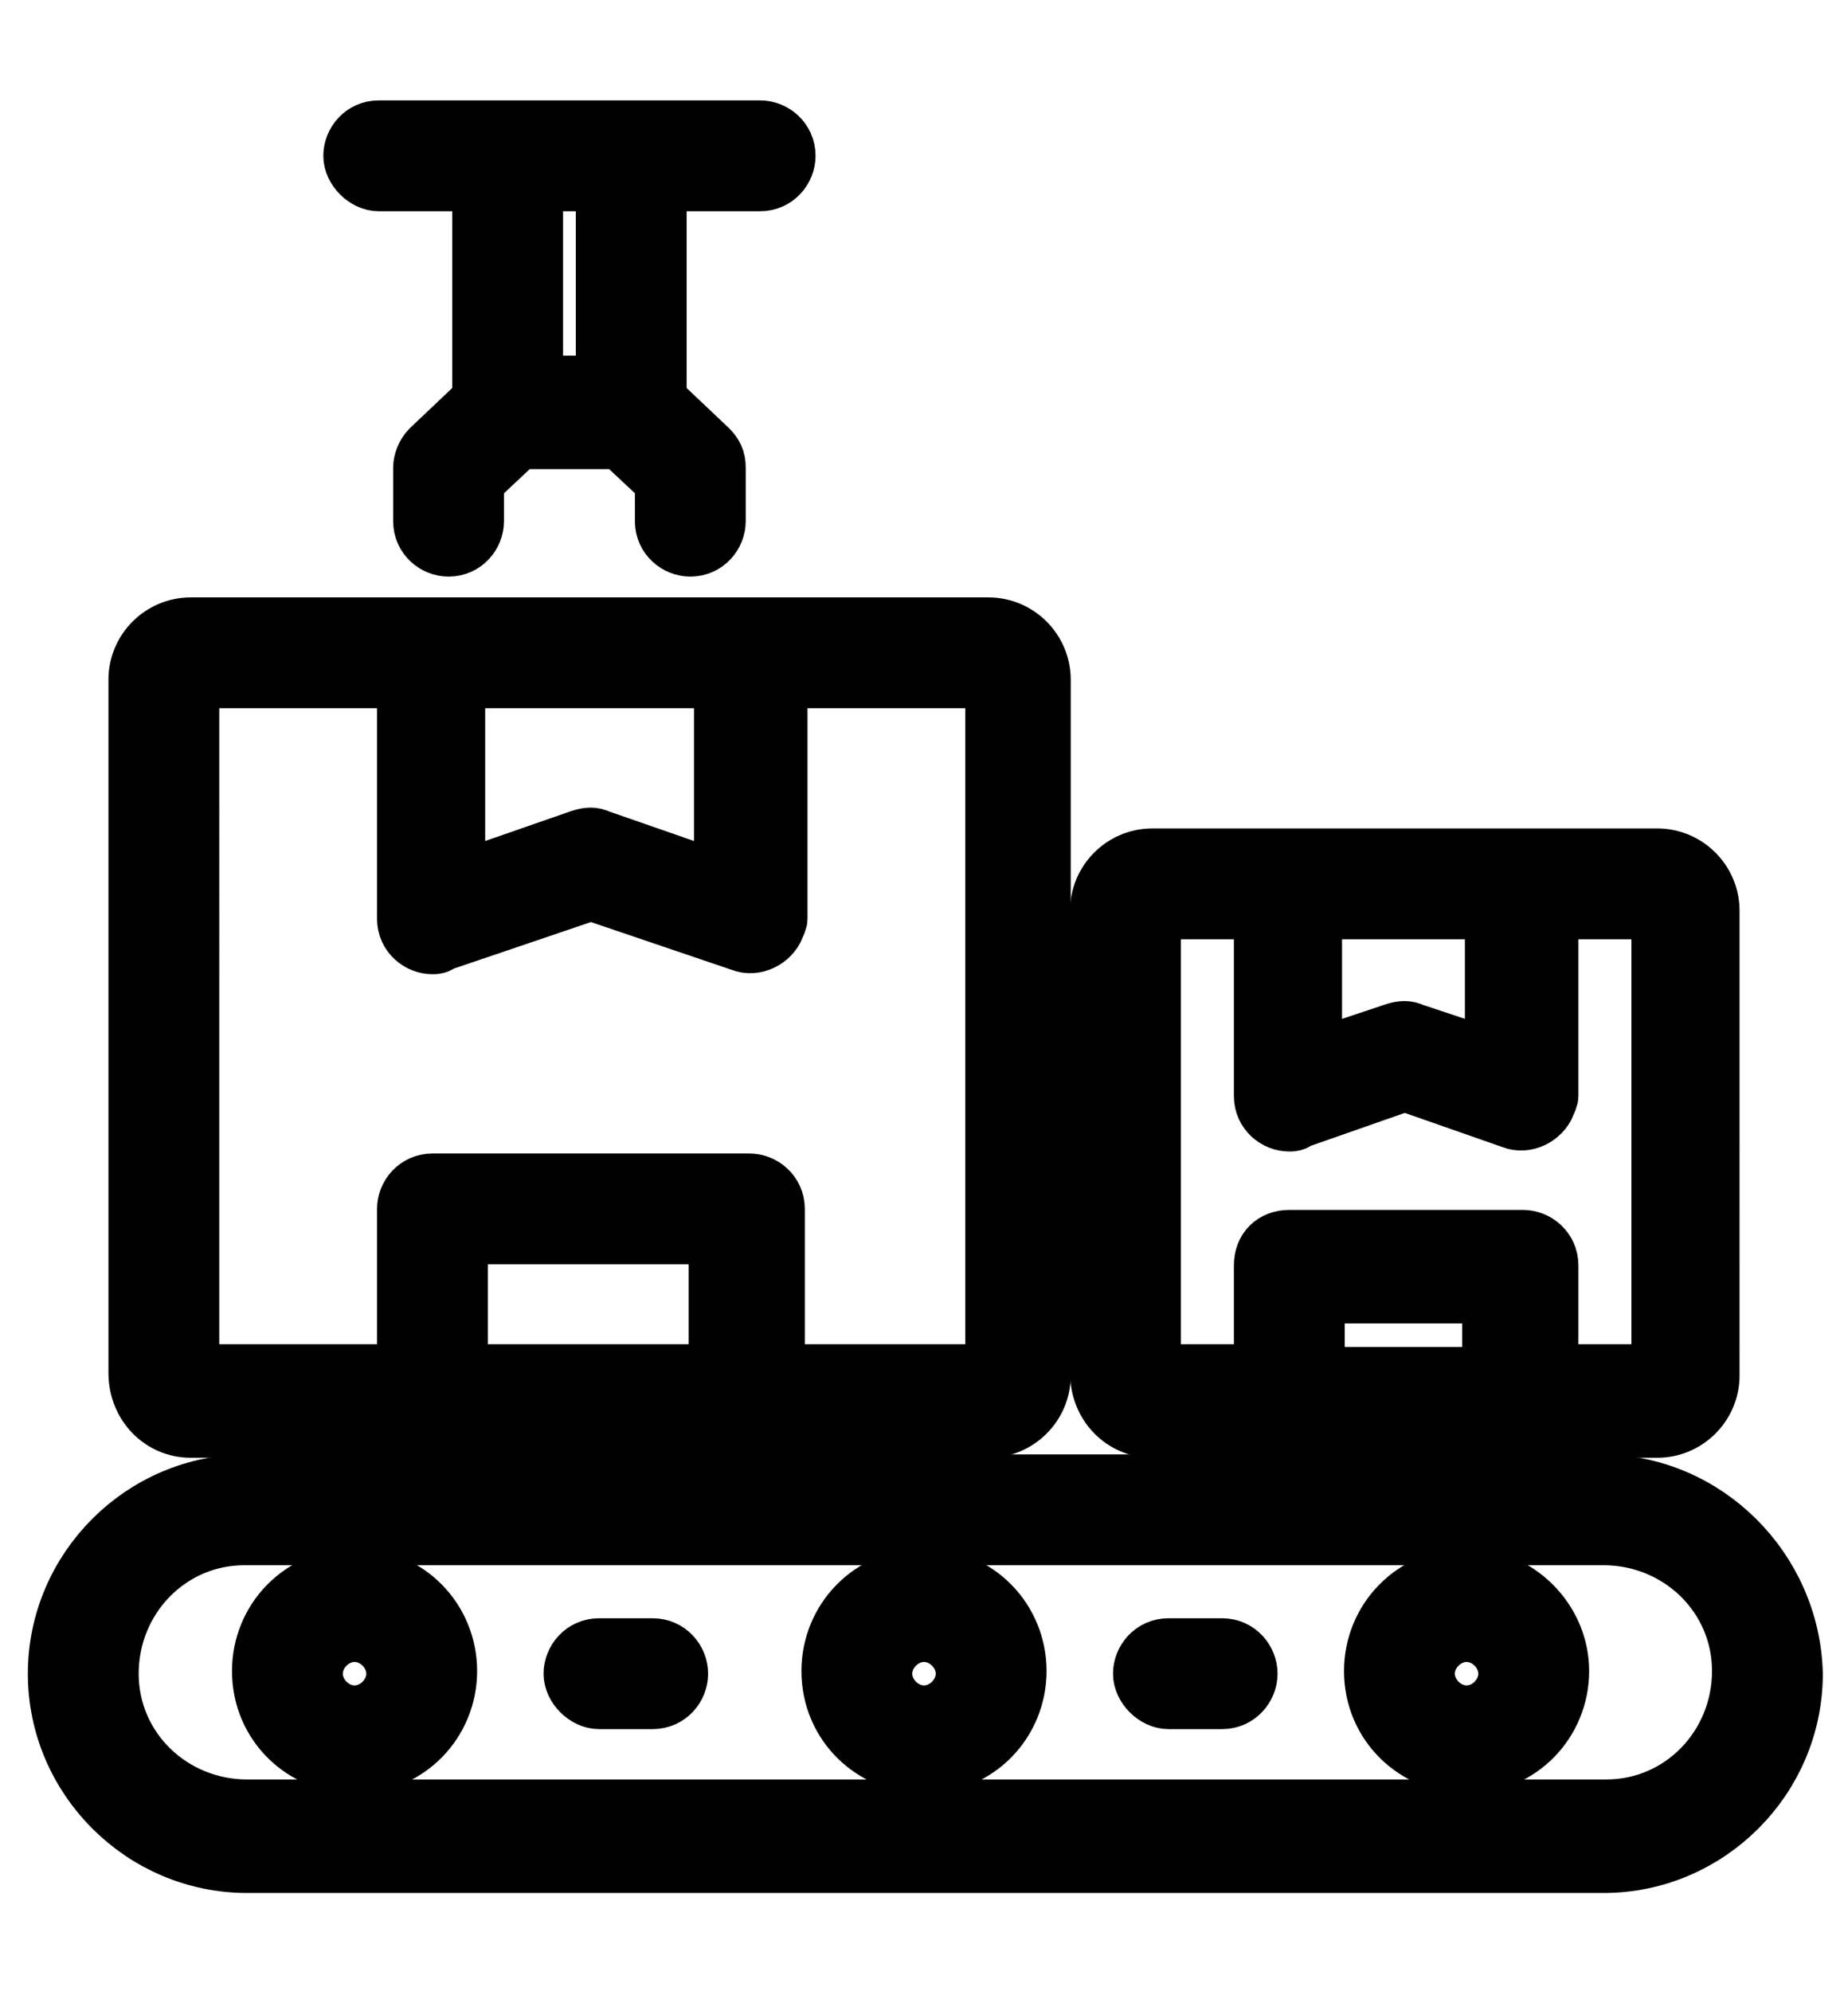 <?xml version="1.0" encoding="utf-8"?>
<!-- Generator: Adobe Illustrator 24.3.0, SVG Export Plug-In . SVG Version: 6.00 Build 0)  -->
<svg version="1.1" id="Layer_1" xmlns="http://www.w3.org/2000/svg" xmlns:xlink="http://www.w3.org/1999/xlink" x="0px" y="0px"
	 viewBox="0 0 68.8 74.1" style="enable-background:new 0 0 68.8 74.1;" xml:space="preserve">
<style type="text/css">
	.st0{fill:#010101;}
	.st1{fill:none;stroke:#010101;stroke-width:2.126;stroke-miterlimit:10;}
	.st2{fill:none;stroke:#010101;stroke-width:1.417;stroke-miterlimit:10;}
</style>
<path class="st0" d="M-1869.6,45c-3.8,0-6.9,3.1-6.9,6.9c0,3.8,3.1,6.9,6.9,6.9c3.8,0,6.9-3.1,6.9-6.9v0
	C-1862.7,48-1865.8,45-1869.6,45 M-1869.6,56.6c-2.6,0-4.8-2.1-4.8-4.8c0-2.6,2.1-4.8,4.8-4.8c2.6,0,4.8,2.1,4.8,4.8
	C-1864.9,54.5-1867,56.6-1869.6,56.6L-1869.6,56.6z"/>
<path class="st1" d="M-1869.6,45c-3.8,0-6.9,3.1-6.9,6.9c0,3.8,3.1,6.9,6.9,6.9c3.8,0,6.9-3.1,6.9-6.9v0
	C-1862.7,48-1865.8,45-1869.6,45z M-1869.6,56.6c-2.6,0-4.8-2.1-4.8-4.8c0-2.6,2.1-4.8,4.8-4.8c2.6,0,4.8,2.1,4.8,4.8
	C-1864.9,54.5-1867,56.6-1869.6,56.6L-1869.6,56.6z"/>
<path class="st0" d="M-1856.6,56.6h-2.1c-0.6,0-1.1,0.5-1,1.1c0,0.6,0.5,1,1,1h2.1c0.6,0,1.1-0.4,1.1-1
	C-1855.4,57.2-1855.9,56.7-1856.6,56.6L-1856.6,56.6z"/>
<path class="st1" d="M-1856.6,56.6h-2.1c-0.6,0-1.1,0.5-1,1.1c0,0.6,0.5,1,1,1h2.1c0.6,0,1.1-0.4,1.1-1
	C-1855.4,57.2-1855.9,56.7-1856.6,56.6L-1856.6,56.6z"/>
<path class="st0" d="M-1849.1,56.6h-2.1c-0.6,0-1.1,0.5-1,1.1c0,0.6,0.5,1,1,1h2.1c0.6,0,1.1-0.4,1.1-1
	C-1848,57.2-1848.4,56.7-1849.1,56.6L-1849.1,56.6L-1849.1,56.6z"/>
<path class="st1" d="M-1849.1,56.6h-2.1c-0.6,0-1.1,0.5-1,1.1c0,0.6,0.5,1,1,1h2.1c0.6,0,1.1-0.4,1.1-1
	C-1848,57.2-1848.4,56.7-1849.1,56.6L-1849.1,56.6L-1849.1,56.6z"/>
<path class="st0" d="M-1888,56.6h-2.1c-0.6,0-1.1,0.4-1.1,1c0,0.6,0.4,1.1,1,1.1h0.1h2.1c0.6,0,1.1-0.4,1.1-1
	C-1886.9,57.2-1887.4,56.7-1888,56.6L-1888,56.6z"/>
<path class="st1" d="M-1888,56.6h-2.1c-0.6,0-1.1,0.4-1.1,1c0,0.6,0.4,1.1,1,1.1h0.1h2.1c0.6,0,1.1-0.4,1.1-1
	C-1886.9,57.2-1887.4,56.7-1888,56.6L-1888,56.6z"/>
<path class="st0" d="M-1880.6,56.6h-2.1c-0.6,0-1.1,0.4-1.1,1c0,0.6,0.4,1.1,1,1.1h0.1h2.1c0.6,0,1.1-0.4,1.1-1
	C-1879.4,57.2-1879.9,56.7-1880.6,56.6L-1880.6,56.6z"/>
<path class="st1" d="M-1880.6,56.6h-2.1c-0.6,0-1.1,0.4-1.1,1c0,0.6,0.4,1.1,1,1.1h0.1h2.1c0.6,0,1.1-0.4,1.1-1
	C-1879.4,57.2-1879.9,56.7-1880.6,56.6L-1880.6,56.6z"/>
<path class="st0" d="M-1871.8,86.3h-13.2c-0.6,0-1.1,0.5-1.1,1.1v10.8c0,0.6,0.5,1.1,1.1,1.1h0h13.2c0.6,0,1.1-0.5,1.1-1.1V87.3
	C-1870.7,86.7-1871.2,86.3-1871.8,86.3L-1871.8,86.3z M-1872.8,97.1h-11v-8.7h4.4v1.7c0,0.6,0.5,1.1,1.1,1c0.6,0,1-0.5,1-1v-1.7h4.4
	L-1872.8,97.1z"/>
<path class="st1" d="M-1871.8,86.3h-13.2c-0.6,0-1.1,0.5-1.1,1.1v10.8c0,0.6,0.5,1.1,1.1,1.1h0h13.2c0.6,0,1.1-0.5,1.1-1.1V87.3
	C-1870.7,86.7-1871.2,86.3-1871.8,86.3L-1871.8,86.3z M-1872.8,97.1h-11v-8.7h4.4v1.7c0,0.6,0.5,1.1,1.1,1c0.6,0,1-0.5,1-1v-1.7h4.4
	L-1872.8,97.1z"/>
<path class="st0" d="M-1854.3,86.3h-13.2c-0.6,0-1.1,0.5-1.1,1.1v10.8c0,0.6,0.5,1.1,1.1,1.1h0h13.2c0.6,0,1.1-0.5,1.1-1.1V87.3
	C-1853.2,86.7-1853.7,86.3-1854.3,86.3L-1854.3,86.3z M-1855.4,97.1h-11v-8.7h4.4v1.7c0,0.6,0.5,1.1,1.1,1c0.6,0,1-0.5,1-1v-1.7h4.4
	L-1855.4,97.1z"/>
<path class="st1" d="M-1854.3,86.3h-13.2c-0.6,0-1.1,0.5-1.1,1.1v10.8c0,0.6,0.5,1.1,1.1,1.1h0h13.2c0.6,0,1.1-0.5,1.1-1.1V87.3
	C-1853.2,86.7-1853.7,86.3-1854.3,86.3L-1854.3,86.3z M-1855.4,97.1h-11v-8.7h4.4v1.7c0,0.6,0.5,1.1,1.1,1c0.6,0,1-0.5,1-1v-1.7h4.4
	L-1855.4,97.1z"/>
<path class="st0" d="M-1854.3,71.4h-13.2c-0.6,0-1.1,0.5-1.1,1.1v0v10.8c0,0.6,0.5,1.1,1.1,1.1h13.2c0.6,0,1.1-0.5,1.1-1.1v0V72.5
	C-1853.2,71.9-1853.7,71.4-1854.3,71.4 M-1855.4,82.3h-11v-8.7h4.4v1.7c0,0.6,0.5,1.1,1.1,1c0.6,0,1-0.5,1-1v-1.7h4.4L-1855.4,82.3z
	"/>
<path class="st1" d="M-1854.3,71.4h-13.2c-0.6,0-1.1,0.5-1.1,1.1v0v10.8c0,0.6,0.5,1.1,1.1,1.1h13.2c0.6,0,1.1-0.5,1.1-1.1v0V72.5
	C-1853.2,71.9-1853.7,71.4-1854.3,71.4z M-1855.4,82.3h-11v-8.7h4.4v1.7c0,0.6,0.5,1.1,1.1,1c0.6,0,1-0.5,1-1v-1.7h4.4L-1855.4,82.3
	z"/>
<path class="st0" d="M-1836.5,101.5h-2.6V57.9l2,1.2c0.5,0.3,1.2,0.2,1.5-0.3c0.3-0.5,0.2-1.2-0.3-1.5c0,0,0,0-0.1,0l-33.2-19.2
	c-0.3-0.2-0.7-0.2-1.1,0l-33.2,19.2c-0.5,0.3-0.7,1-0.3,1.5c0.3,0.5,0.9,0.6,1.4,0.4l2-1.2v43.6h-2.6c-0.6,0-1.1,0.5-1.1,1.1
	c0,0.6,0.5,1.1,1.1,1.1h66.3c0.6,0,1.1-0.5,1.1-1.1C-1835.4,102-1835.9,101.5-1836.5,101.5L-1836.5,101.5z M-1887.9,101.5V69.2h36.5
	v32.3L-1887.9,101.5z M-1891.3,63.8h43.3V67h-43.3V63.8z M-1849.2,101.5V69.2h2.3c0.6,0,1.1-0.5,1.1-1.1v-5.3c0-0.6-0.5-1.1-1.1-1.1
	h-45.4c-0.6,0-1.1,0.5-1.1,1.1v5.3c0,0.6,0.5,1.1,1.1,1.1h2.3v32.3h-8V56.6l28.4-16.5l28.4,16.5v44.9H-1849.2z"/>
<path class="st1" d="M-1836.5,101.5h-2.6V57.9l2,1.2c0.5,0.3,1.2,0.2,1.5-0.3c0.3-0.5,0.2-1.2-0.3-1.5c0,0,0,0-0.1,0l-33.2-19.2
	c-0.3-0.2-0.7-0.2-1.1,0l-33.2,19.2c-0.5,0.3-0.7,1-0.3,1.5c0.3,0.5,0.9,0.6,1.4,0.4l2-1.2v43.6h-2.6c-0.6,0-1.1,0.5-1.1,1.1
	c0,0.6,0.5,1.1,1.1,1.1h66.3c0.6,0,1.1-0.5,1.1-1.1C-1835.4,102-1835.9,101.5-1836.5,101.5L-1836.5,101.5z M-1887.9,101.5V69.2h36.5
	v32.3L-1887.9,101.5z M-1891.3,63.8h43.3V67h-43.3V63.8z M-1849.2,101.5V69.2h2.3c0.6,0,1.1-0.5,1.1-1.1v-5.3c0-0.6-0.5-1.1-1.1-1.1
	h-45.4c-0.6,0-1.1,0.5-1.1,1.1v5.3c0,0.6,0.5,1.1,1.1,1.1h2.3v32.3h-8V56.6l28.4-16.5l28.4,16.5v44.9H-1849.2z"/>
<path class="st0" d="M59.6,55.2H9.2c-3.9,0-7.1,3.2-7.1,7.1c0,3.9,3.2,7.1,7.1,7.1h50.5c3.9,0,7.1-3.2,7.1-7.1
	C66.7,58.4,63.5,55.2,59.6,55.2L59.6,55.2z M59.6,67.3H9.2c-2.8,0-5.1-2.2-5.1-5c0-2.8,2.2-5.1,5-5.1c0,0,0.1,0,0.1,0h50.5
	c2.8,0,5.1,2.2,5.1,5c0,2.8-2.2,5.1-5,5.1C59.7,67.3,59.7,67.3,59.6,67.3L59.6,67.3z"/>
<path class="st1" d="M59.6,55.2H9.2c-3.9,0-7.1,3.2-7.1,7.1c0,3.9,3.2,7.1,7.1,7.1h50.5c3.9,0,7.1-3.2,7.1-7.1
	C66.7,58.4,63.5,55.2,59.6,55.2L59.6,55.2z M59.6,67.3H9.2c-2.8,0-5.1-2.2-5.1-5c0-2.8,2.2-5.1,5-5.1c0,0,0.1,0,0.1,0h50.5
	c2.8,0,5.1,2.2,5.1,5c0,2.8-2.2,5.1-5,5.1C59.7,67.3,59.7,67.3,59.6,67.3L59.6,67.3z"/>
<path class="st0" d="M45.5,61.3h-2c-0.6,0-1,0.5-1,1s0.5,1,1,1h2c0.6,0,1-0.5,1-1S46.1,61.3,45.5,61.3"/>
<path class="st1" d="M45.5,61.3h-2c-0.6,0-1,0.5-1,1s0.5,1,1,1h2c0.6,0,1-0.5,1-1S46.1,61.3,45.5,61.3z"/>
<path class="st0" d="M24.3,61.3h-2c-0.6,0-1,0.5-1,1s0.5,1,1,1h2c0.6,0,1-0.5,1-1S24.9,61.3,24.3,61.3"/>
<path class="st1" d="M24.3,61.3h-2c-0.6,0-1,0.5-1,1s0.5,1,1,1h2c0.6,0,1-0.5,1-1S24.9,61.3,24.3,61.3z"/>
<path class="st0" d="M7.1,53.2h29.7c1.1,0,2-0.9,2-2V25.3c0-1.1-0.9-2-2-2H7.1c-1.1,0-2,0.9-2,2v25.8C5.1,52.3,6,53.2,7.1,53.2
	 M17.1,46h9.6v5.1h-9.6V46z M17.1,25.3h9.8v7.5l-4.6-1.6c-0.2-0.1-0.4-0.1-0.7,0l-4.6,1.6V25.3z M7.1,25.3h8v8.9c0,0.6,0.5,1,1,1
	c0.1,0,0.2,0,0.3-0.1l5.6-1.9l5.6,1.9c0.5,0.2,1.1-0.1,1.3-0.6c0-0.1,0.1-0.2,0.1-0.3v-8.9h8v25.8h-8.1V45c0-0.6-0.5-1-1-1h0H16.1
	c-0.6,0-1,0.5-1,1v6.1h-8V25.3z"/>
<path class="st1" d="M7.1,53.2h29.7c1.1,0,2-0.9,2-2V25.3c0-1.1-0.9-2-2-2H7.1c-1.1,0-2,0.9-2,2v25.8C5.1,52.3,6,53.2,7.1,53.2z
	 M17.1,46h9.6v5.1h-9.6V46z M17.1,25.3h9.8v7.5l-4.6-1.6c-0.2-0.1-0.4-0.1-0.7,0l-4.6,1.6V25.3z M7.1,25.3h8v8.9c0,0.6,0.5,1,1,1
	c0.1,0,0.2,0,0.3-0.1l5.6-1.9l5.6,1.9c0.5,0.2,1.1-0.1,1.3-0.6c0-0.1,0.1-0.2,0.1-0.3v-8.9h8v25.8h-8.1V45c0-0.6-0.5-1-1-1h0H16.1
	c-0.6,0-1,0.5-1,1v6.1h-8V25.3z"/>
<path class="st0" d="M42.9,53.2h18.8c1.1,0,2-0.9,2-2V33.9c0-1.1-0.9-2-2-2H42.9c-1.1,0-2,0.9-2,2v17.2
	C40.9,52.3,41.8,53.2,42.9,53.2 M49,48.2h6.5v3H49V48.2z M49,33.9h6.6v5.5l-3-1c-0.2-0.1-0.4-0.1-0.7,0l-3,1V33.9z M42.9,33.9H47
	v6.9c0,0.6,0.5,1,1,1c0.1,0,0.2,0,0.3-0.1l4-1.4l4,1.4c0.5,0.2,1.1-0.1,1.3-0.6c0-0.1,0.1-0.2,0.1-0.3v-6.9h4.1v17.2h-4.1v-4
	c0-0.6-0.5-1-1-1H48c-0.6,0-1,0.4-1,1v0v4h-4.1L42.9,33.9z"/>
<path class="st1" d="M42.9,53.2h18.8c1.1,0,2-0.9,2-2V33.9c0-1.1-0.9-2-2-2H42.9c-1.1,0-2,0.9-2,2v17.2
	C40.9,52.3,41.8,53.2,42.9,53.2z M49,48.2h6.5v3H49V48.2z M49,33.9h6.6v5.5l-3-1c-0.2-0.1-0.4-0.1-0.7,0l-3,1V33.9z M42.9,33.9H47
	v6.9c0,0.6,0.5,1,1,1c0.1,0,0.2,0,0.3-0.1l4-1.4l4,1.4c0.5,0.2,1.1-0.1,1.3-0.6c0-0.1,0.1-0.2,0.1-0.3v-6.9h4.1v17.2h-4.1v-4
	c0-0.6-0.5-1-1-1H48c-0.6,0-1,0.4-1,1v0v4h-4.1L42.9,33.9z"/>
<path class="st0" d="M34.4,58.7c-2,0-3.5,1.6-3.5,3.5c0,2,1.6,3.5,3.5,3.5c2,0,3.5-1.6,3.5-3.5C37.9,60.3,36.4,58.7,34.4,58.7
	 M34.4,63.8c-0.8,0-1.5-0.7-1.5-1.5c0-0.8,0.7-1.5,1.5-1.5c0.8,0,1.5,0.7,1.5,1.5v0C35.9,63.1,35.2,63.8,34.4,63.8L34.4,63.8z"/>
<path class="st1" d="M34.4,58.7c-2,0-3.5,1.6-3.5,3.5c0,2,1.6,3.5,3.5,3.5c2,0,3.5-1.6,3.5-3.5C37.9,60.3,36.4,58.7,34.4,58.7z
	 M34.4,63.8c-0.8,0-1.5-0.7-1.5-1.5c0-0.8,0.7-1.5,1.5-1.5c0.8,0,1.5,0.7,1.5,1.5v0C35.9,63.1,35.2,63.8,34.4,63.8L34.4,63.8z"/>
<path class="st0" d="M54.6,58.7c-2,0-3.5,1.6-3.5,3.5c0,2,1.6,3.5,3.5,3.5c2,0,3.5-1.6,3.5-3.5C58.1,60.3,56.5,58.7,54.6,58.7
	 M54.6,63.8c-0.8,0-1.5-0.7-1.5-1.5c0-0.8,0.7-1.5,1.5-1.5c0.8,0,1.5,0.7,1.5,1.5v0C56.1,63.1,55.4,63.8,54.6,63.8L54.6,63.8z"/>
<path class="st1" d="M54.6,58.7c-2,0-3.5,1.6-3.5,3.5c0,2,1.6,3.5,3.5,3.5c2,0,3.5-1.6,3.5-3.5C58.1,60.3,56.5,58.7,54.6,58.7z
	 M54.6,63.8c-0.8,0-1.5-0.7-1.5-1.5c0-0.8,0.7-1.5,1.5-1.5c0.8,0,1.5,0.7,1.5,1.5v0C56.1,63.1,55.4,63.8,54.6,63.8L54.6,63.8z"/>
<path class="st0" d="M13.2,58.7c-2,0-3.5,1.6-3.5,3.5c0,2,1.6,3.5,3.5,3.5c2,0,3.5-1.6,3.5-3.5C16.7,60.3,15.2,58.7,13.2,58.7
	 M13.2,63.8c-0.8,0-1.5-0.7-1.5-1.5c0-0.8,0.7-1.5,1.5-1.5c0.8,0,1.5,0.7,1.5,1.5v0C14.7,63.1,14,63.8,13.2,63.8L13.2,63.8z"/>
<path class="st1" d="M13.2,58.7c-2,0-3.5,1.6-3.5,3.5c0,2,1.6,3.5,3.5,3.5c2,0,3.5-1.6,3.5-3.5C16.7,60.3,15.2,58.7,13.2,58.7z
	 M13.2,63.8c-0.8,0-1.5-0.7-1.5-1.5c0-0.8,0.7-1.5,1.5-1.5c0.8,0,1.5,0.7,1.5,1.5v0C14.7,63.1,14,63.8,13.2,63.8L13.2,63.8z"/>
<path class="st0" d="M14.1,6.8h3.8v8.1L16,16.7c-0.2,0.2-0.3,0.5-0.3,0.7v2c0,0.6,0.5,1,1,1c0.6,0,1-0.5,1-1v-1.5l1.6-1.5h3.8
	l1.6,1.5v1.5c0,0.6,0.5,1,1,1c0.6,0,1-0.5,1-1v-2c0-0.3-0.1-0.5-0.3-0.7l-1.9-1.8V6.8h3.8c0.6,0,1-0.5,1-1c0-0.6-0.5-1-1-1H14.1
	c-0.6,0-1,0.5-1,1C13.1,6.3,13.6,6.8,14.1,6.8 M22.5,14.3h-2.6V6.8h2.6V14.3z"/>
<path class="st1" d="M14.1,6.8h3.8v8.1L16,16.7c-0.2,0.2-0.3,0.5-0.3,0.7v2c0,0.6,0.5,1,1,1c0.6,0,1-0.5,1-1v-1.5l1.6-1.5h3.8
	l1.6,1.5v1.5c0,0.6,0.5,1,1,1c0.6,0,1-0.5,1-1v-2c0-0.3-0.1-0.5-0.3-0.7l-1.9-1.8V6.8h3.8c0.6,0,1-0.5,1-1c0-0.6-0.5-1-1-1H14.1
	c-0.6,0-1,0.5-1,1C13.1,6.3,13.6,6.8,14.1,6.8z M22.5,14.3h-2.6V6.8h2.6V14.3z"/>
<path class="st0" d="M-1845.4-131.9c0-8.1-4-15.7-10.7-20.3c5.2-7.6,3.3-17.9-4.3-23.1c-7.6-5.2-17.9-3.3-23.1,4.3
	c-3.9,5.7-3.9,13.1,0,18.8c-6.7,4.6-10.7,12.2-10.7,20.4c-6,0.7-10.3,6.1-9.6,12.1c0.6,5.5,5.3,9.7,10.9,9.7c6,0,10.9-4.9,10.9-10.9
	c0-5.7-4.4-10.4-10-10.9c0-7.5,3.7-14.5,9.9-18.7c2.9,3.3,7,5.2,11.3,5.5v13.2c-6,0.7-10.3,6.1-9.7,12.1c0.7,6,6.1,10.3,12.1,9.7
	c6-0.7,10.3-6.1,9.7-12.1c-0.6-5.2-4.7-9.3-10-9.7V-145c4.4-0.3,8.4-2.3,11.3-5.5c6.2,4.2,9.9,11.2,9.9,18.7c-6,0.7-10.3,6-9.6,12
	c0.4,3.7,2.7,7,6.1,8.6l0,0c5.4,2.6,11.9,0.3,14.6-5.1c2.6-5.4,0.4-12-5.1-14.6C-1842.8-131.4-1844.1-131.8-1845.4-131.9
	L-1845.4-131.9z M-1893.8-112.2c-1.8-0.2-3.5-0.9-4.9-2.1c1.5-3.2,5.2-4.5,8.4-3.1c1.3,0.6,2.4,1.7,3.1,3.1
	C-1889-112.8-1891.4-112-1893.8-112.2 M-1884.1-121c0,1.8-0.6,3.6-1.6,5.1c-2.4-4-7.5-5.3-11.5-2.9c-1.2,0.7-2.2,1.7-2.9,2.9
	c-2.8-4-1.8-9.5,2.1-12.3c4-2.8,9.5-1.8,12.3,2.1C-1884.7-124.6-1884.1-122.8-1884.1-121L-1884.1-121z M-1875.3-114.3
	c1.5-3.2,5.2-4.5,8.4-3.1c1.3,0.6,2.4,1.7,3.1,3.1C-1867.2-111.5-1872-111.5-1875.3-114.3L-1875.3-114.3z M-1860.8-121
	c0,1.8-0.6,3.6-1.6,5.1c-2.3-4-7.5-5.3-11.5-2.9c-1.2,0.7-2.2,1.7-2.9,2.9c-2.8-4-1.8-9.5,2.1-12.3c4-2.8,9.5-1.8,12.3,2.1
	C-1861.4-124.6-1860.8-122.8-1860.8-121L-1860.8-121z M-1869.8-147.1c-8,0-14.5-6.5-14.5-14.5c0-8,6.5-14.5,14.5-14.5
	s14.5,6.5,14.5,14.5C-1855.3-153.6-1861.8-147.1-1869.8-147.1L-1869.8-147.1z M-1846.3-129.8c4.9,0,8.8,3.9,8.8,8.8
	c0,1.8-0.6,3.6-1.6,5.1c-2.3-4-7.5-5.3-11.5-3c-1.2,0.7-2.2,1.7-3,3c-2.8-4-1.9-9.5,2.1-12.3
	C-1849.9-129.3-1848.1-129.8-1846.3-129.8L-1846.3-129.8z M-1840.9-114c-3.3,2.5-7.9,2.4-11.1-0.3c1.5-3.2,5.2-4.5,8.4-3.1
	c1.3,0.6,2.4,1.7,3.1,3.1c0,0-0.1,0-0.1,0.1C-1840.8-114.2-1840.9-114.1-1840.9-114L-1840.9-114z"/>
<path class="st2" d="M-1845.4-131.9c0-8.1-4-15.7-10.7-20.3c5.2-7.6,3.3-17.9-4.3-23.1c-7.6-5.2-17.9-3.3-23.1,4.3
	c-3.9,5.7-3.9,13.1,0,18.8c-6.7,4.6-10.7,12.2-10.7,20.4c-6,0.7-10.3,6.1-9.6,12.1c0.6,5.5,5.3,9.7,10.9,9.7c6,0,10.9-4.9,10.9-10.9
	c0-5.7-4.4-10.4-10-10.9c0-7.5,3.7-14.5,9.9-18.7c2.9,3.3,7,5.2,11.3,5.5v13.2c-6,0.7-10.3,6.1-9.7,12.1c0.7,6,6.1,10.3,12.1,9.7
	c6-0.7,10.3-6.1,9.7-12.1c-0.6-5.2-4.7-9.3-10-9.7V-145c4.4-0.3,8.4-2.3,11.3-5.5c6.2,4.2,9.9,11.2,9.9,18.7c-6,0.7-10.3,6-9.6,12
	c0.4,3.7,2.7,7,6.1,8.6l0,0c5.4,2.6,11.9,0.3,14.6-5.1c2.6-5.4,0.4-12-5.1-14.6C-1842.8-131.4-1844.1-131.8-1845.4-131.9
	L-1845.4-131.9z M-1893.8-112.2c-1.8-0.2-3.5-0.9-4.9-2.1c1.5-3.2,5.2-4.5,8.4-3.1c1.3,0.6,2.4,1.7,3.1,3.1
	C-1889-112.8-1891.4-112-1893.8-112.2z M-1884.1-121c0,1.8-0.6,3.6-1.6,5.1c-2.4-4-7.5-5.3-11.5-2.9c-1.2,0.7-2.2,1.7-2.9,2.9
	c-2.8-4-1.8-9.5,2.1-12.3c4-2.8,9.5-1.8,12.3,2.1C-1884.7-124.6-1884.1-122.8-1884.1-121L-1884.1-121z M-1875.3-114.3
	c1.5-3.2,5.2-4.5,8.4-3.1c1.3,0.6,2.4,1.7,3.1,3.1C-1867.2-111.5-1872-111.5-1875.3-114.3L-1875.3-114.3z M-1860.8-121
	c0,1.8-0.6,3.6-1.6,5.1c-2.3-4-7.5-5.3-11.5-2.9c-1.2,0.7-2.2,1.7-2.9,2.9c-2.8-4-1.8-9.5,2.1-12.3c4-2.8,9.5-1.8,12.3,2.1
	C-1861.4-124.6-1860.8-122.8-1860.8-121L-1860.8-121z M-1869.8-147.1c-8,0-14.5-6.5-14.5-14.5c0-8,6.5-14.5,14.5-14.5
	s14.5,6.5,14.5,14.5C-1855.3-153.6-1861.8-147.1-1869.8-147.1L-1869.8-147.1z M-1846.3-129.8c4.9,0,8.8,3.9,8.8,8.8
	c0,1.8-0.6,3.6-1.6,5.1c-2.3-4-7.5-5.3-11.5-3c-1.2,0.7-2.2,1.7-3,3c-2.8-4-1.9-9.5,2.1-12.3
	C-1849.9-129.3-1848.1-129.8-1846.3-129.8L-1846.3-129.8z M-1840.9-114c-3.3,2.5-7.9,2.4-11.1-0.3c1.5-3.2,5.2-4.5,8.4-3.1
	c1.3,0.6,2.4,1.7,3.1,3.1c0,0-0.1,0-0.1,0.1C-1840.8-114.2-1840.9-114.1-1840.9-114L-1840.9-114z"/>
<path class="st0" d="M-1846.3-121c2.1,0,3.8-1.7,3.8-3.8s-1.7-3.8-3.8-3.8s-3.8,1.7-3.8,3.8C-1850.2-122.7-1848.4-121-1846.3-121
	 M-1846.3-126.6c1,0,1.7,0.8,1.7,1.7c0,1-0.8,1.7-1.7,1.7c-1,0-1.7-0.8-1.7-1.7C-1848.1-125.8-1847.3-126.6-1846.3-126.6
	L-1846.3-126.6z"/>
<path class="st2" d="M-1846.3-121c2.1,0,3.8-1.7,3.8-3.8s-1.7-3.8-3.8-3.8s-3.8,1.7-3.8,3.8C-1850.2-122.7-1848.4-121-1846.3-121z
	 M-1846.3-126.6c1,0,1.7,0.8,1.7,1.7c0,1-0.8,1.7-1.7,1.7c-1,0-1.7-0.8-1.7-1.7C-1848.1-125.8-1847.3-126.6-1846.3-126.6
	L-1846.3-126.6z"/>
<path class="st0" d="M-1873.5-124.9c0,2.1,1.7,3.8,3.8,3.8c2.1,0,3.8-1.7,3.8-3.8c0-2.1-1.7-3.8-3.8-3.8
	C-1871.7-128.7-1873.5-127-1873.5-124.9 M-1867.9-124.9c0,1-0.8,1.7-1.7,1.7c-1,0-1.7-0.8-1.7-1.7c0-1,0.8-1.7,1.7-1.7
	C-1868.7-126.6-1867.9-125.8-1867.9-124.9"/>
<path class="st2" d="M-1873.5-124.9c0,2.1,1.7,3.8,3.8,3.8c2.1,0,3.8-1.7,3.8-3.8c0-2.1-1.7-3.8-3.8-3.8
	C-1871.7-128.7-1873.5-127-1873.5-124.9z M-1867.9-124.9c0,1-0.8,1.7-1.7,1.7c-1,0-1.7-0.8-1.7-1.7c0-1,0.8-1.7,1.7-1.7
	C-1868.7-126.6-1867.9-125.8-1867.9-124.9z"/>
<path class="st0" d="M-1896.8-124.9c0,2.1,1.7,3.8,3.8,3.8s3.8-1.7,3.8-3.8c0-2.1-1.7-3.8-3.8-3.8
	C-1895-128.7-1896.8-127-1896.8-124.9 M-1891.2-124.9c0,1-0.8,1.7-1.7,1.7c-1,0-1.7-0.8-1.7-1.7c0-1,0.8-1.7,1.7-1.7
	C-1892-126.6-1891.2-125.8-1891.2-124.9L-1891.2-124.9z"/>
<path class="st2" d="M-1896.8-124.9c0,2.1,1.7,3.8,3.8,3.8s3.8-1.7,3.8-3.8c0-2.1-1.7-3.8-3.8-3.8
	C-1895-128.7-1896.8-127-1896.8-124.9z M-1891.2-124.9c0,1-0.8,1.7-1.7,1.7c-1,0-1.7-0.8-1.7-1.7c0-1,0.8-1.7,1.7-1.7
	C-1892-126.6-1891.2-125.8-1891.2-124.9L-1891.2-124.9z"/>
<path class="st0" d="M-1859-164.2l-1.5-0.3c-0.2-0.5-0.4-1-0.6-1.5l0.9-1.2c0.3-0.4,0.2-1-0.1-1.3l-2.3-2.3
	c-0.4-0.4-0.9-0.4-1.3-0.1l-1.2,0.8c-0.5-0.3-1-0.5-1.5-0.6l-0.3-1.5c-0.1-0.5-0.5-0.9-1-0.9l-3.3,0h0c-0.5,0-0.9,0.4-1,0.9
	l-0.3,1.5c-0.5,0.2-1,0.4-1.5,0.6l-1.2-0.9c-0.4-0.3-1-0.2-1.3,0.1l-2.3,2.3c-0.4,0.4-0.4,0.9-0.1,1.3l0.8,1.2
	c-0.3,0.5-0.5,1-0.6,1.5l-1.5,0.3c-0.5,0.1-0.9,0.5-0.9,1l0,3.3c0,0.5,0.4,0.9,0.9,1l1.5,0.3c0.2,0.5,0.4,1,0.6,1.5l-0.9,1.2
	c-0.3,0.4-0.2,1,0.1,1.3l2.3,2.3c0.4,0.4,0.9,0.4,1.3,0.1l1.2-0.8c0.5,0.3,1,0.5,1.5,0.6l0.3,1.5c0.1,0.5,0.5,0.9,1,0.9l3.3,0h0
	c0.5,0,0.9-0.4,1-0.9l0.3-1.5c0.5-0.2,1-0.4,1.5-0.6l1.2,0.9c0.4,0.3,1,0.2,1.3-0.1l2.3-2.3c0.4-0.4,0.4-0.9,0.1-1.3l-0.8-1.2
	c0.3-0.5,0.5-1,0.6-1.5l1.5-0.2c0.5-0.1,0.9-0.5,0.9-1l0-3.3C-1858.2-163.6-1858.5-164.1-1859-164.2 M-1860.3-160.8l-1.3,0.2
	c-0.4,0.1-0.8,0.4-0.9,0.8c-0.2,0.8-0.5,1.5-0.9,2.2c-0.2,0.4-0.2,0.8,0,1.1l0.7,1l-1.1,1.1l-1-0.7c-0.3-0.2-0.8-0.3-1.2,0
	c-0.7,0.4-1.4,0.7-2.2,0.9c-0.4,0.1-0.7,0.4-0.8,0.8l-0.2,1.3l-1.5,0l-0.2-1.3c-0.1-0.4-0.4-0.7-0.8-0.8c-0.8-0.2-1.5-0.5-2.2-0.9
	c-0.4-0.2-0.8-0.2-1.1,0l-1.1,0.7l-1.1-1.1l0.7-1c0.2-0.3,0.3-0.8,0-1.2c-0.4-0.7-0.7-1.4-0.9-2.2c-0.1-0.4-0.4-0.7-0.8-0.8
	l-1.3-0.2l0-1.5l1.3-0.2c0.4-0.1,0.7-0.4,0.8-0.8c0.2-0.8,0.5-1.5,0.9-2.2c0.2-0.4,0.2-0.8,0-1.2l-0.7-1.1l1.1-1.1l1,0.7
	c0.3,0.2,0.8,0.3,1.1,0c0.7-0.4,1.4-0.7,2.2-0.9c0.4-0.1,0.7-0.4,0.8-0.8l0.2-1.3l1.5,0l0.2,1.3c0.1,0.4,0.4,0.8,0.8,0.8
	c0.8,0.2,1.5,0.5,2.2,0.9c0.4,0.2,0.8,0.2,1.2,0l1.1-0.7l1.1,1.1l-0.7,1c-0.2,0.3-0.3,0.8,0,1.2c0.4,0.7,0.7,1.4,0.9,2.2
	c0.1,0.4,0.4,0.7,0.8,0.8l1.3,0.2L-1860.3-160.8z"/>
<path class="st2" d="M-1859-164.2l-1.5-0.3c-0.2-0.5-0.4-1-0.6-1.5l0.9-1.2c0.3-0.4,0.2-1-0.1-1.3l-2.3-2.3
	c-0.4-0.4-0.9-0.4-1.3-0.1l-1.2,0.8c-0.5-0.3-1-0.5-1.5-0.6l-0.3-1.5c-0.1-0.5-0.5-0.9-1-0.9l-3.3,0h0c-0.5,0-0.9,0.4-1,0.9
	l-0.3,1.5c-0.5,0.2-1,0.4-1.5,0.6l-1.2-0.9c-0.4-0.3-1-0.2-1.3,0.1l-2.3,2.3c-0.4,0.4-0.4,0.9-0.1,1.3l0.8,1.2
	c-0.3,0.5-0.5,1-0.6,1.5l-1.5,0.3c-0.5,0.1-0.9,0.5-0.9,1l0,3.3c0,0.5,0.4,0.9,0.9,1l1.5,0.3c0.2,0.5,0.4,1,0.6,1.5l-0.9,1.2
	c-0.3,0.4-0.2,1,0.1,1.3l2.3,2.3c0.4,0.4,0.9,0.4,1.3,0.1l1.2-0.8c0.5,0.3,1,0.5,1.5,0.6l0.3,1.5c0.1,0.5,0.5,0.9,1,0.9l3.3,0h0
	c0.5,0,0.9-0.4,1-0.9l0.3-1.5c0.5-0.2,1-0.4,1.5-0.6l1.2,0.9c0.4,0.3,1,0.2,1.3-0.1l2.3-2.3c0.4-0.4,0.4-0.9,0.1-1.3l-0.8-1.2
	c0.3-0.5,0.5-1,0.6-1.5l1.5-0.2c0.5-0.1,0.9-0.5,0.9-1l0-3.3C-1858.2-163.6-1858.5-164.1-1859-164.2z M-1860.3-160.8l-1.3,0.2
	c-0.4,0.1-0.8,0.4-0.9,0.8c-0.2,0.8-0.5,1.5-0.9,2.2c-0.2,0.4-0.2,0.8,0,1.1l0.7,1l-1.1,1.1l-1-0.7c-0.3-0.2-0.8-0.3-1.2,0
	c-0.7,0.4-1.4,0.7-2.2,0.9c-0.4,0.1-0.7,0.4-0.8,0.8l-0.2,1.3l-1.5,0l-0.2-1.3c-0.1-0.4-0.4-0.7-0.8-0.8c-0.8-0.2-1.5-0.5-2.2-0.9
	c-0.4-0.2-0.8-0.2-1.1,0l-1.1,0.7l-1.1-1.1l0.7-1c0.2-0.3,0.3-0.8,0-1.2c-0.4-0.7-0.7-1.4-0.9-2.2c-0.1-0.4-0.4-0.7-0.8-0.8
	l-1.3-0.2l0-1.5l1.3-0.2c0.4-0.1,0.7-0.4,0.8-0.8c0.2-0.8,0.5-1.5,0.9-2.2c0.2-0.4,0.2-0.8,0-1.2l-0.7-1.1l1.1-1.1l1,0.7
	c0.3,0.2,0.8,0.3,1.1,0c0.7-0.4,1.4-0.7,2.2-0.9c0.4-0.1,0.7-0.4,0.8-0.8l0.2-1.3l1.5,0l0.2,1.3c0.1,0.4,0.4,0.8,0.8,0.8
	c0.8,0.2,1.5,0.5,2.2,0.9c0.4,0.2,0.8,0.2,1.2,0l1.1-0.7l1.1,1.1l-0.7,1c-0.2,0.3-0.3,0.8,0,1.2c0.4,0.7,0.7,1.4,0.9,2.2
	c0.1,0.4,0.4,0.7,0.8,0.8l1.3,0.2L-1860.3-160.8z"/>
<path class="st0" d="M-1869.8-167.5c-3.3,0-5.9,2.7-5.9,5.9c0,3.3,2.7,5.9,5.9,5.9c3.3,0,5.9-2.7,5.9-5.9
	C-1863.8-164.9-1866.5-167.5-1869.8-167.5 M-1869.8-157.7c-2.1,0-3.8-1.7-3.8-3.8c0-2.1,1.7-3.8,3.8-3.8c2.1,0,3.8,1.7,3.8,3.8
	C-1865.9-159.5-1867.7-157.7-1869.8-157.7"/>
<path class="st2" d="M-1869.8-167.5c-3.3,0-5.9,2.7-5.9,5.9c0,3.3,2.7,5.9,5.9,5.9c3.3,0,5.9-2.7,5.9-5.9
	C-1863.8-164.9-1866.5-167.5-1869.8-167.5z M-1869.8-157.7c-2.1,0-3.8-1.7-3.8-3.8c0-2.1,1.7-3.8,3.8-3.8c2.1,0,3.8,1.7,3.8,3.8
	C-1865.9-159.5-1867.7-157.7-1869.8-157.7z"/>
</svg>
